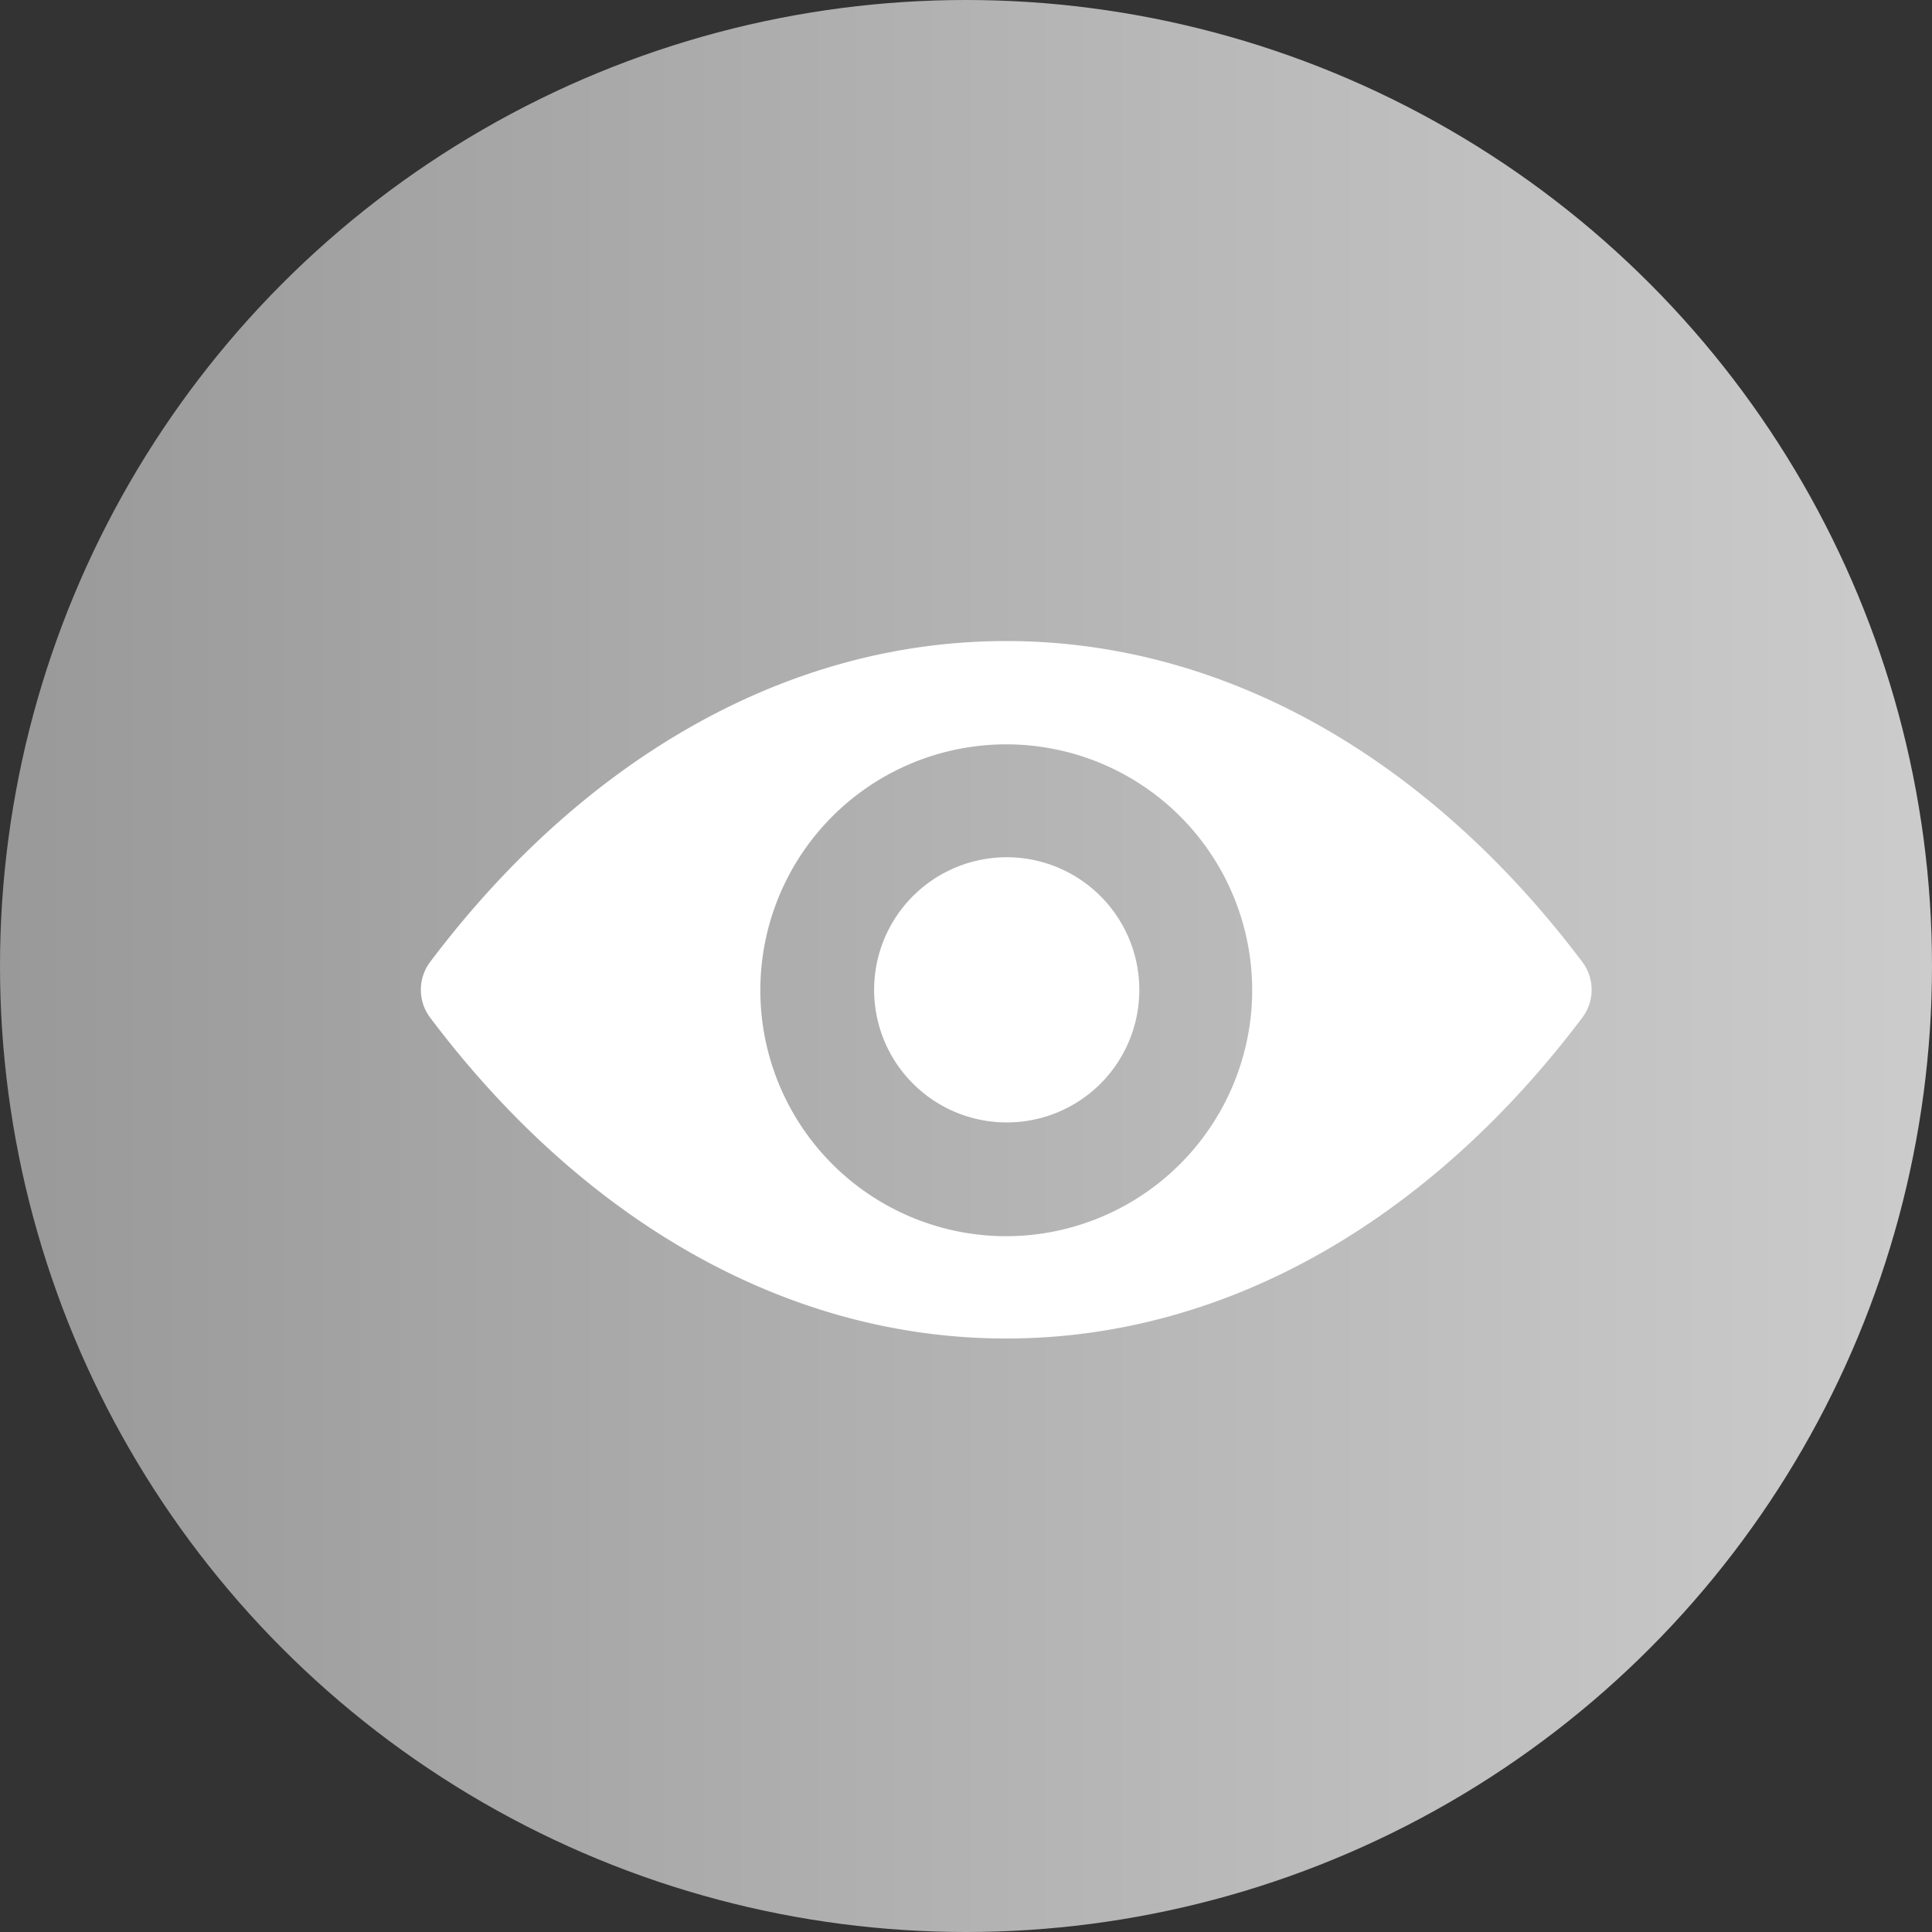 <svg xmlns="http://www.w3.org/2000/svg" xmlns:xlink="http://www.w3.org/1999/xlink" width="28.282" height="28.282" viewBox="0 0 28.282 28.282">
  <rect x="0" y="0" width="28.282" height="28.282" fill="#333333" stroke="none"/>
  <defs>
    <linearGradient id="linear-gradient" y1="0.5" x2="1" y2="0.5" gradientUnits="objectBoundingBox">
      <stop offset="0.004" stop-color="#999"/>
      <stop offset="1" stop-color="#ccc"/>
    </linearGradient>
  </defs>
  <g id="Group_51607" data-name="Group 51607" transform="translate(-1301.146 -457.683)">
    <circle id="Ellipse_1909" data-name="Ellipse 1909" cx="14.141" cy="14.141" r="14.141" transform="translate(1301.146 457.683)" fill="url(#linear-gradient)"/>
    <g id="eye" transform="translate(1306.248 367.711)">
      <path id="Path_75428" data-name="Path 75428" d="M8.569,98.725c-3.275,0-6.244,1.792-8.435,4.7a.678.678,0,0,0,0,.81c2.191,2.913,5.161,4.7,8.435,4.7s6.244-1.792,8.435-4.7a.678.678,0,0,0,0-.81C14.813,100.517,11.844,98.725,8.569,98.725ZM8.8,107.43a3.6,3.6,0,1,1,3.362-3.362A3.607,3.607,0,0,1,8.8,107.43ZM8.7,105.768a1.941,1.941,0,1,1,1.813-1.813A1.938,1.938,0,0,1,8.7,105.768Z" transform="translate(1.059 0.631)" fill="#fff"/>
    </g>
  </g>
</svg>
